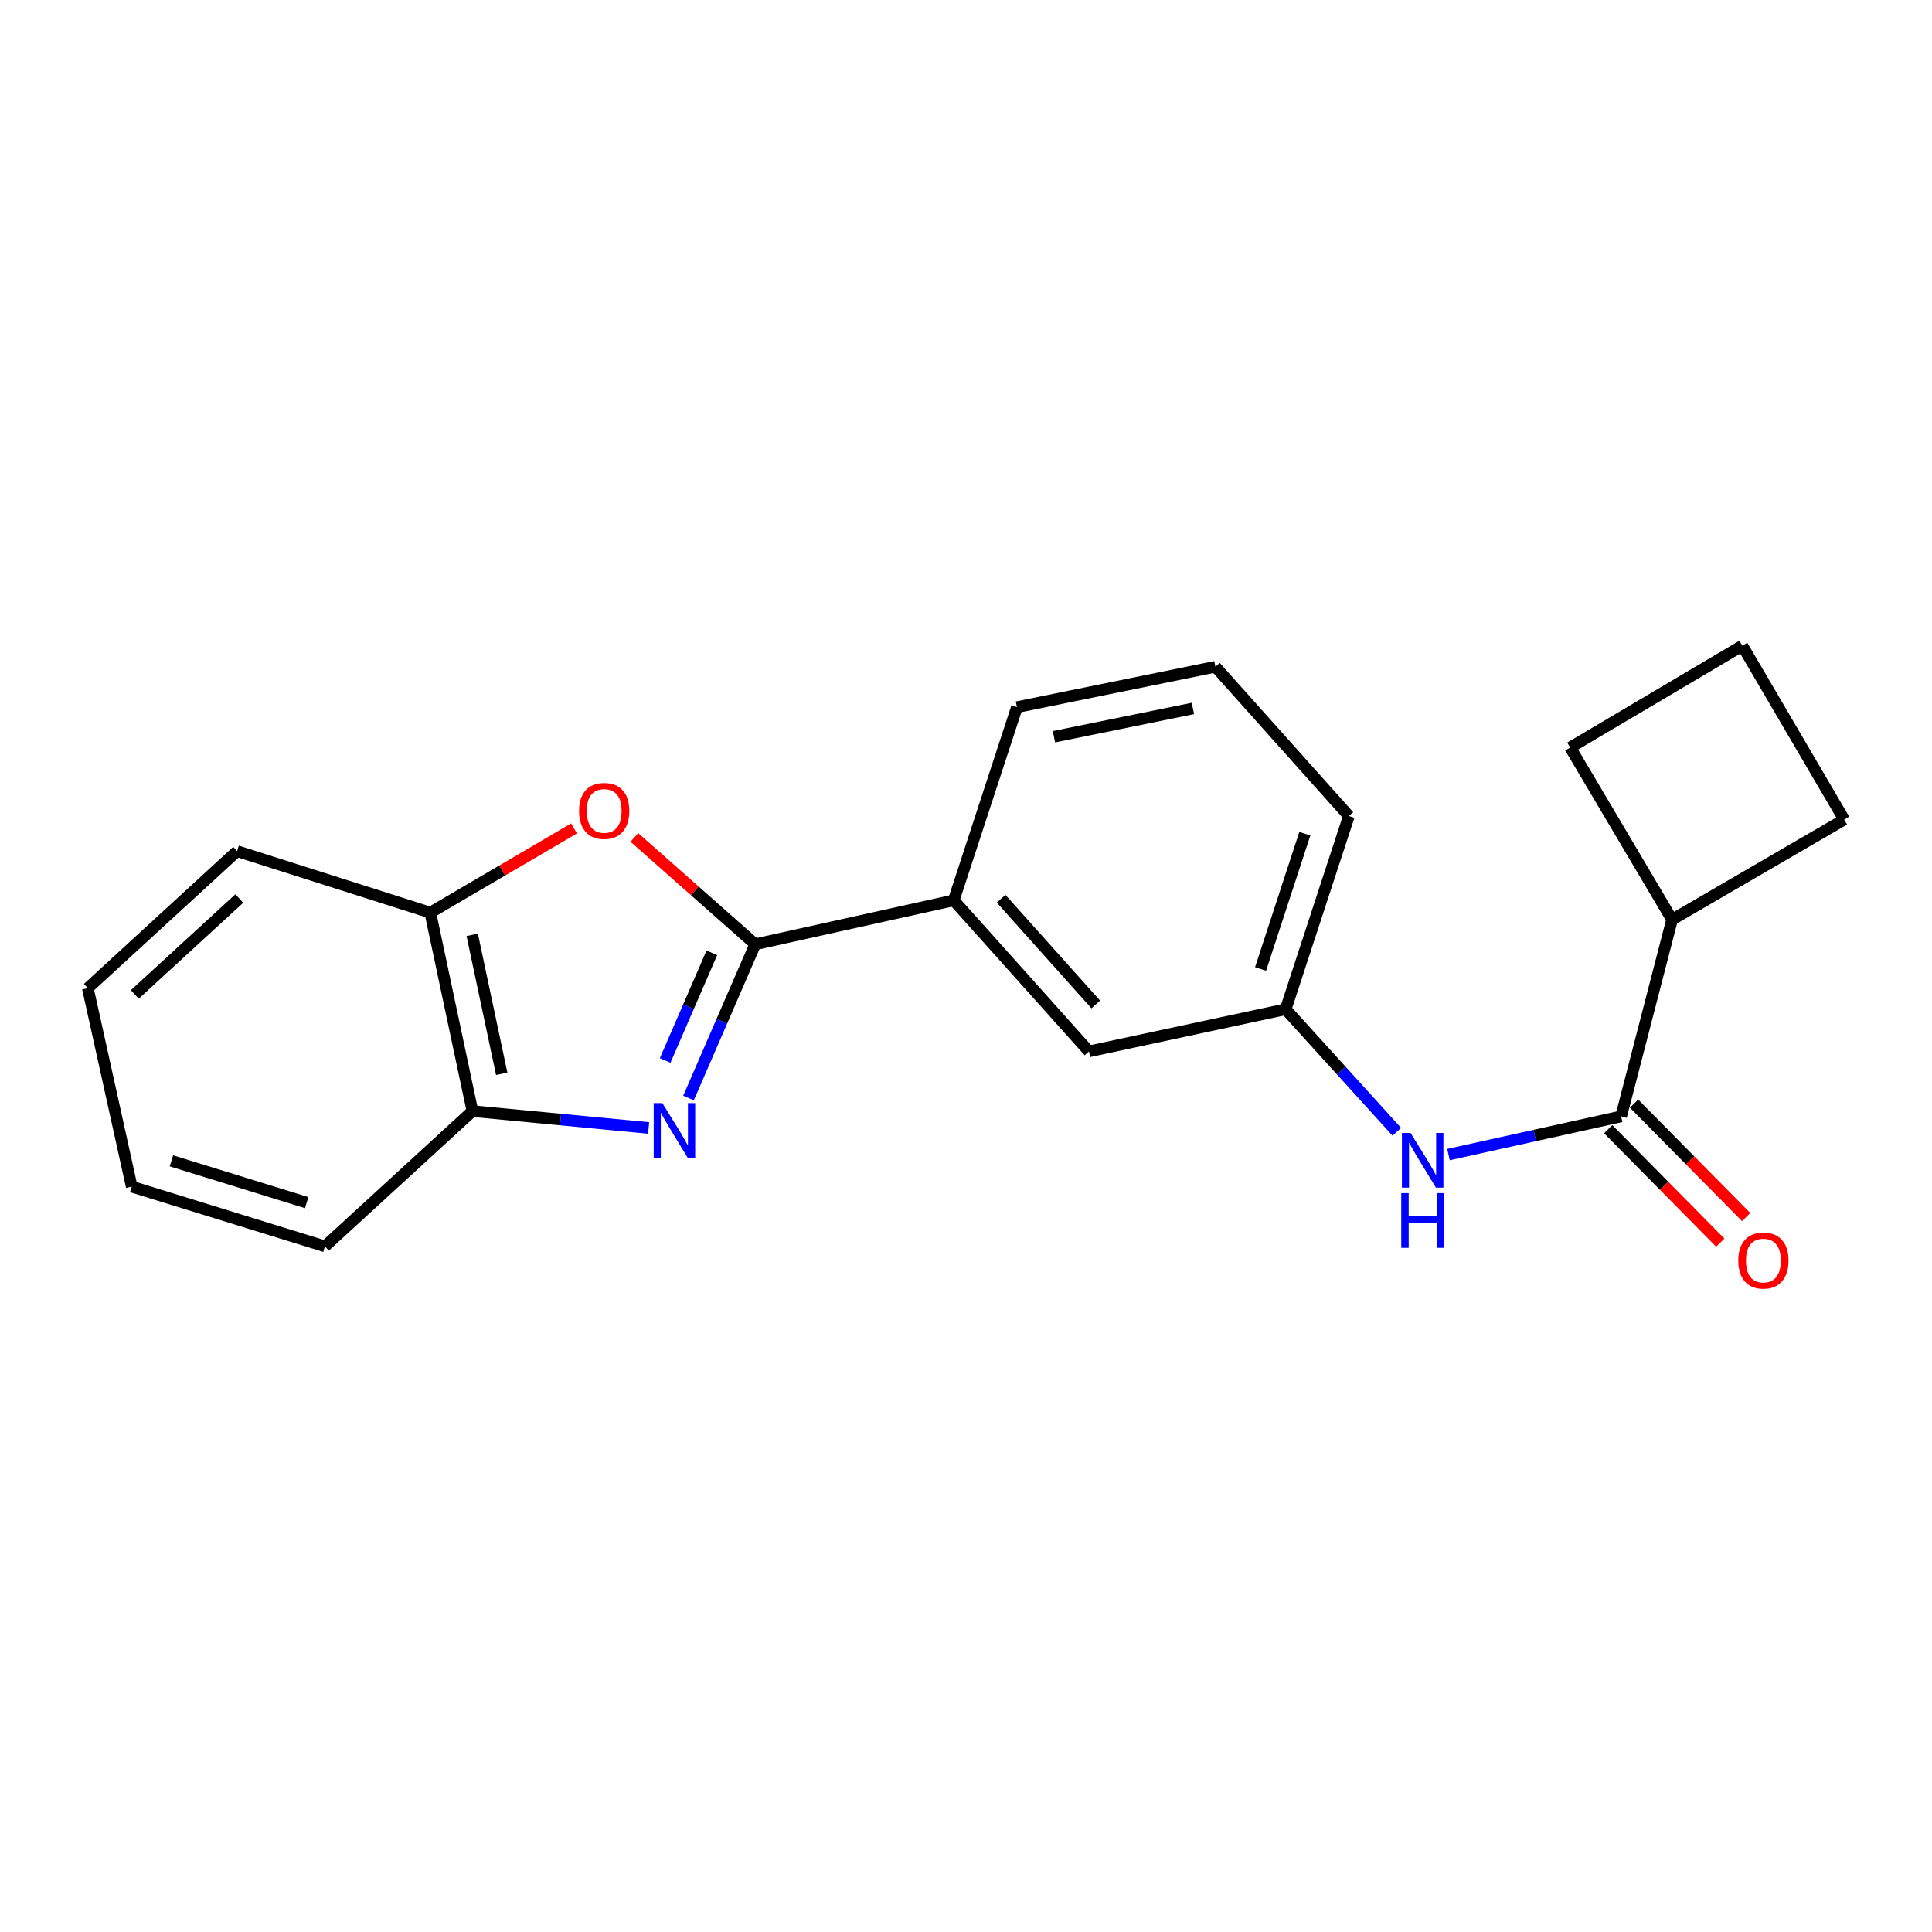 <?xml version='1.0' encoding='iso-8859-1'?>
<svg version='1.1' baseProfile='full'
              xmlns='http://www.w3.org/2000/svg'
                      xmlns:rdkit='http://www.rdkit.org/xml'
                      xmlns:xlink='http://www.w3.org/1999/xlink'
                  xml:space='preserve'
width='1000px' height='1000px' viewBox='0 0 1000 1000'>
<!-- END OF HEADER -->
<rect style='opacity:1.0;fill:#FFFFFF;stroke:none' width='1000' height='1000' x='0' y='0'> </rect>
<path class='bond-0' d='M 865.455,476.019 L 954.545,424.203' style='fill:none;fill-rule:evenodd;stroke:#000000;stroke-width:6px;stroke-linecap:butt;stroke-linejoin:miter;stroke-opacity:1' />
<path class='bond-1' d='M 865.455,476.019 L 812.728,386.928' style='fill:none;fill-rule:evenodd;stroke:#000000;stroke-width:6px;stroke-linecap:butt;stroke-linejoin:miter;stroke-opacity:1' />
<path class='bond-2' d='M 865.455,476.019 L 839.091,577.841' style='fill:none;fill-rule:evenodd;stroke:#000000;stroke-width:6px;stroke-linecap:butt;stroke-linejoin:miter;stroke-opacity:1' />
<path class='bond-3' d='M 749.739,597.606 L 794.415,587.724' style='fill:none;fill-rule:evenodd;stroke:#0000FF;stroke-width:6px;stroke-linecap:butt;stroke-linejoin:miter;stroke-opacity:1' />
<path class='bond-3' d='M 794.415,587.724 L 839.091,577.841' style='fill:none;fill-rule:evenodd;stroke:#000000;stroke-width:6px;stroke-linecap:butt;stroke-linejoin:miter;stroke-opacity:1' />
<path class='bond-4' d='M 722.99,585.814 L 694.225,554.099' style='fill:none;fill-rule:evenodd;stroke:#0000FF;stroke-width:6px;stroke-linecap:butt;stroke-linejoin:miter;stroke-opacity:1' />
<path class='bond-4' d='M 694.225,554.099 L 665.46,522.385' style='fill:none;fill-rule:evenodd;stroke:#000000;stroke-width:6px;stroke-linecap:butt;stroke-linejoin:miter;stroke-opacity:1' />
<path class='bond-5' d='M 832.393,584.459 L 861.403,613.823' style='fill:none;fill-rule:evenodd;stroke:#000000;stroke-width:6px;stroke-linecap:butt;stroke-linejoin:miter;stroke-opacity:1' />
<path class='bond-5' d='M 861.403,613.823 L 890.413,643.187' style='fill:none;fill-rule:evenodd;stroke:#FF0000;stroke-width:6px;stroke-linecap:butt;stroke-linejoin:miter;stroke-opacity:1' />
<path class='bond-5' d='M 845.789,571.224 L 874.799,600.589' style='fill:none;fill-rule:evenodd;stroke:#000000;stroke-width:6px;stroke-linecap:butt;stroke-linejoin:miter;stroke-opacity:1' />
<path class='bond-5' d='M 874.799,600.589 L 903.809,629.953' style='fill:none;fill-rule:evenodd;stroke:#FF0000;stroke-width:6px;stroke-linecap:butt;stroke-linejoin:miter;stroke-opacity:1' />
<path class='bond-6' d='M 901.819,334.202 L 812.728,386.928' style='fill:none;fill-rule:evenodd;stroke:#000000;stroke-width:6px;stroke-linecap:butt;stroke-linejoin:miter;stroke-opacity:1' />
<path class='bond-7' d='M 901.819,334.202 L 954.545,424.203' style='fill:none;fill-rule:evenodd;stroke:#000000;stroke-width:6px;stroke-linecap:butt;stroke-linejoin:miter;stroke-opacity:1' />
<path class='bond-8' d='M 335.726,583.834 L 290.132,579.472' style='fill:none;fill-rule:evenodd;stroke:#0000FF;stroke-width:6px;stroke-linecap:butt;stroke-linejoin:miter;stroke-opacity:1' />
<path class='bond-8' d='M 290.132,579.472 L 244.539,575.111' style='fill:none;fill-rule:evenodd;stroke:#000000;stroke-width:6px;stroke-linecap:butt;stroke-linejoin:miter;stroke-opacity:1' />
<path class='bond-9' d='M 356.376,568.326 L 373.641,528.538' style='fill:none;fill-rule:evenodd;stroke:#0000FF;stroke-width:6px;stroke-linecap:butt;stroke-linejoin:miter;stroke-opacity:1' />
<path class='bond-9' d='M 373.641,528.538 L 390.907,488.751' style='fill:none;fill-rule:evenodd;stroke:#000000;stroke-width:6px;stroke-linecap:butt;stroke-linejoin:miter;stroke-opacity:1' />
<path class='bond-9' d='M 344.281,548.894 L 356.367,521.042' style='fill:none;fill-rule:evenodd;stroke:#0000FF;stroke-width:6px;stroke-linecap:butt;stroke-linejoin:miter;stroke-opacity:1' />
<path class='bond-9' d='M 356.367,521.042 L 368.452,493.191' style='fill:none;fill-rule:evenodd;stroke:#000000;stroke-width:6px;stroke-linecap:butt;stroke-linejoin:miter;stroke-opacity:1' />
<path class='bond-10' d='M 390.907,488.751 L 359.621,461.099' style='fill:none;fill-rule:evenodd;stroke:#000000;stroke-width:6px;stroke-linecap:butt;stroke-linejoin:miter;stroke-opacity:1' />
<path class='bond-10' d='M 359.621,461.099 L 328.336,433.447' style='fill:none;fill-rule:evenodd;stroke:#FF0000;stroke-width:6px;stroke-linecap:butt;stroke-linejoin:miter;stroke-opacity:1' />
<path class='bond-11' d='M 390.907,488.751 L 493.639,466.018' style='fill:none;fill-rule:evenodd;stroke:#000000;stroke-width:6px;stroke-linecap:butt;stroke-linejoin:miter;stroke-opacity:1' />
<path class='bond-12' d='M 297.119,428.795 L 259.923,450.587' style='fill:none;fill-rule:evenodd;stroke:#FF0000;stroke-width:6px;stroke-linecap:butt;stroke-linejoin:miter;stroke-opacity:1' />
<path class='bond-12' d='M 259.923,450.587 L 222.726,472.378' style='fill:none;fill-rule:evenodd;stroke:#000000;stroke-width:6px;stroke-linecap:butt;stroke-linejoin:miter;stroke-opacity:1' />
<path class='bond-13' d='M 244.539,575.111 L 222.726,472.378' style='fill:none;fill-rule:evenodd;stroke:#000000;stroke-width:6px;stroke-linecap:butt;stroke-linejoin:miter;stroke-opacity:1' />
<path class='bond-13' d='M 259.687,555.79 L 244.418,483.877' style='fill:none;fill-rule:evenodd;stroke:#000000;stroke-width:6px;stroke-linecap:butt;stroke-linejoin:miter;stroke-opacity:1' />
<path class='bond-14' d='M 244.539,575.111 L 168.179,645.109' style='fill:none;fill-rule:evenodd;stroke:#000000;stroke-width:6px;stroke-linecap:butt;stroke-linejoin:miter;stroke-opacity:1' />
<path class='bond-15' d='M 222.726,472.378 L 122.724,440.565' style='fill:none;fill-rule:evenodd;stroke:#000000;stroke-width:6px;stroke-linecap:butt;stroke-linejoin:miter;stroke-opacity:1' />
<path class='bond-16' d='M 122.724,440.565 L 45.455,511.473' style='fill:none;fill-rule:evenodd;stroke:#000000;stroke-width:6px;stroke-linecap:butt;stroke-linejoin:miter;stroke-opacity:1' />
<path class='bond-16' d='M 123.866,465.075 L 69.777,514.711' style='fill:none;fill-rule:evenodd;stroke:#000000;stroke-width:6px;stroke-linecap:butt;stroke-linejoin:miter;stroke-opacity:1' />
<path class='bond-17' d='M 45.455,511.473 L 68.177,614.206' style='fill:none;fill-rule:evenodd;stroke:#000000;stroke-width:6px;stroke-linecap:butt;stroke-linejoin:miter;stroke-opacity:1' />
<path class='bond-18' d='M 68.177,614.206 L 168.179,645.109' style='fill:none;fill-rule:evenodd;stroke:#000000;stroke-width:6px;stroke-linecap:butt;stroke-linejoin:miter;stroke-opacity:1' />
<path class='bond-18' d='M 88.737,600.85 L 158.739,622.483' style='fill:none;fill-rule:evenodd;stroke:#000000;stroke-width:6px;stroke-linecap:butt;stroke-linejoin:miter;stroke-opacity:1' />
<path class='bond-19' d='M 493.639,466.018 L 563.638,544.197' style='fill:none;fill-rule:evenodd;stroke:#000000;stroke-width:6px;stroke-linecap:butt;stroke-linejoin:miter;stroke-opacity:1' />
<path class='bond-19' d='M 518.168,465.183 L 567.167,519.909' style='fill:none;fill-rule:evenodd;stroke:#000000;stroke-width:6px;stroke-linecap:butt;stroke-linejoin:miter;stroke-opacity:1' />
<path class='bond-20' d='M 493.639,466.018 L 526.363,366.015' style='fill:none;fill-rule:evenodd;stroke:#000000;stroke-width:6px;stroke-linecap:butt;stroke-linejoin:miter;stroke-opacity:1' />
<path class='bond-21' d='M 563.638,544.197 L 665.46,522.385' style='fill:none;fill-rule:evenodd;stroke:#000000;stroke-width:6px;stroke-linecap:butt;stroke-linejoin:miter;stroke-opacity:1' />
<path class='bond-22' d='M 665.46,522.385 L 698.184,422.382' style='fill:none;fill-rule:evenodd;stroke:#000000;stroke-width:6px;stroke-linecap:butt;stroke-linejoin:miter;stroke-opacity:1' />
<path class='bond-22' d='M 652.472,501.528 L 675.379,431.526' style='fill:none;fill-rule:evenodd;stroke:#000000;stroke-width:6px;stroke-linecap:butt;stroke-linejoin:miter;stroke-opacity:1' />
<path class='bond-23' d='M 526.363,366.015 L 629.096,345.103' style='fill:none;fill-rule:evenodd;stroke:#000000;stroke-width:6px;stroke-linecap:butt;stroke-linejoin:miter;stroke-opacity:1' />
<path class='bond-23' d='M 545.529,381.331 L 617.442,366.692' style='fill:none;fill-rule:evenodd;stroke:#000000;stroke-width:6px;stroke-linecap:butt;stroke-linejoin:miter;stroke-opacity:1' />
<path class='bond-24' d='M 629.096,345.103 L 698.184,422.382' style='fill:none;fill-rule:evenodd;stroke:#000000;stroke-width:6px;stroke-linecap:butt;stroke-linejoin:miter;stroke-opacity:1' />
<path  class='atom-1' d='M 730.109 586.404
L 739.389 601.404
Q 740.309 602.884, 741.789 605.564
Q 743.269 608.244, 743.349 608.404
L 743.349 586.404
L 747.109 586.404
L 747.109 614.724
L 743.229 614.724
L 733.269 598.324
Q 732.109 596.404, 730.869 594.204
Q 729.669 592.004, 729.309 591.324
L 729.309 614.724
L 725.629 614.724
L 725.629 586.404
L 730.109 586.404
' fill='#0000FF'/>
<path  class='atom-1' d='M 725.289 617.556
L 729.129 617.556
L 729.129 629.596
L 743.609 629.596
L 743.609 617.556
L 747.449 617.556
L 747.449 645.876
L 743.609 645.876
L 743.609 632.796
L 729.129 632.796
L 729.129 645.876
L 725.289 645.876
L 725.289 617.556
' fill='#0000FF'/>
<path  class='atom-4' d='M 899.73 652.46
Q 899.73 645.66, 903.09 641.86
Q 906.45 638.06, 912.73 638.06
Q 919.01 638.06, 922.37 641.86
Q 925.73 645.66, 925.73 652.46
Q 925.73 659.34, 922.33 663.26
Q 918.93 667.14, 912.73 667.14
Q 906.49 667.14, 903.09 663.26
Q 899.73 659.38, 899.73 652.46
M 912.73 663.94
Q 917.05 663.94, 919.37 661.06
Q 921.73 658.14, 921.73 652.46
Q 921.73 646.9, 919.37 644.1
Q 917.05 641.26, 912.73 641.26
Q 908.41 641.26, 906.05 644.06
Q 903.73 646.86, 903.73 652.46
Q 903.73 658.18, 906.05 661.06
Q 908.41 663.94, 912.73 663.94
' fill='#FF0000'/>
<path  class='atom-7' d='M 342.832 570.952
L 352.112 585.952
Q 353.032 587.432, 354.512 590.112
Q 355.992 592.792, 356.072 592.952
L 356.072 570.952
L 359.832 570.952
L 359.832 599.272
L 355.952 599.272
L 345.992 582.872
Q 344.832 580.952, 343.592 578.752
Q 342.392 576.552, 342.032 575.872
L 342.032 599.272
L 338.352 599.272
L 338.352 570.952
L 342.832 570.952
' fill='#0000FF'/>
<path  class='atom-9' d='M 299.727 419.732
Q 299.727 412.932, 303.087 409.132
Q 306.447 405.332, 312.727 405.332
Q 319.007 405.332, 322.367 409.132
Q 325.727 412.932, 325.727 419.732
Q 325.727 426.612, 322.327 430.532
Q 318.927 434.412, 312.727 434.412
Q 306.487 434.412, 303.087 430.532
Q 299.727 426.652, 299.727 419.732
M 312.727 431.212
Q 317.047 431.212, 319.367 428.332
Q 321.727 425.412, 321.727 419.732
Q 321.727 414.172, 319.367 411.372
Q 317.047 408.532, 312.727 408.532
Q 308.407 408.532, 306.047 411.332
Q 303.727 414.132, 303.727 419.732
Q 303.727 425.452, 306.047 428.332
Q 308.407 431.212, 312.727 431.212
' fill='#FF0000'/>
</svg>
